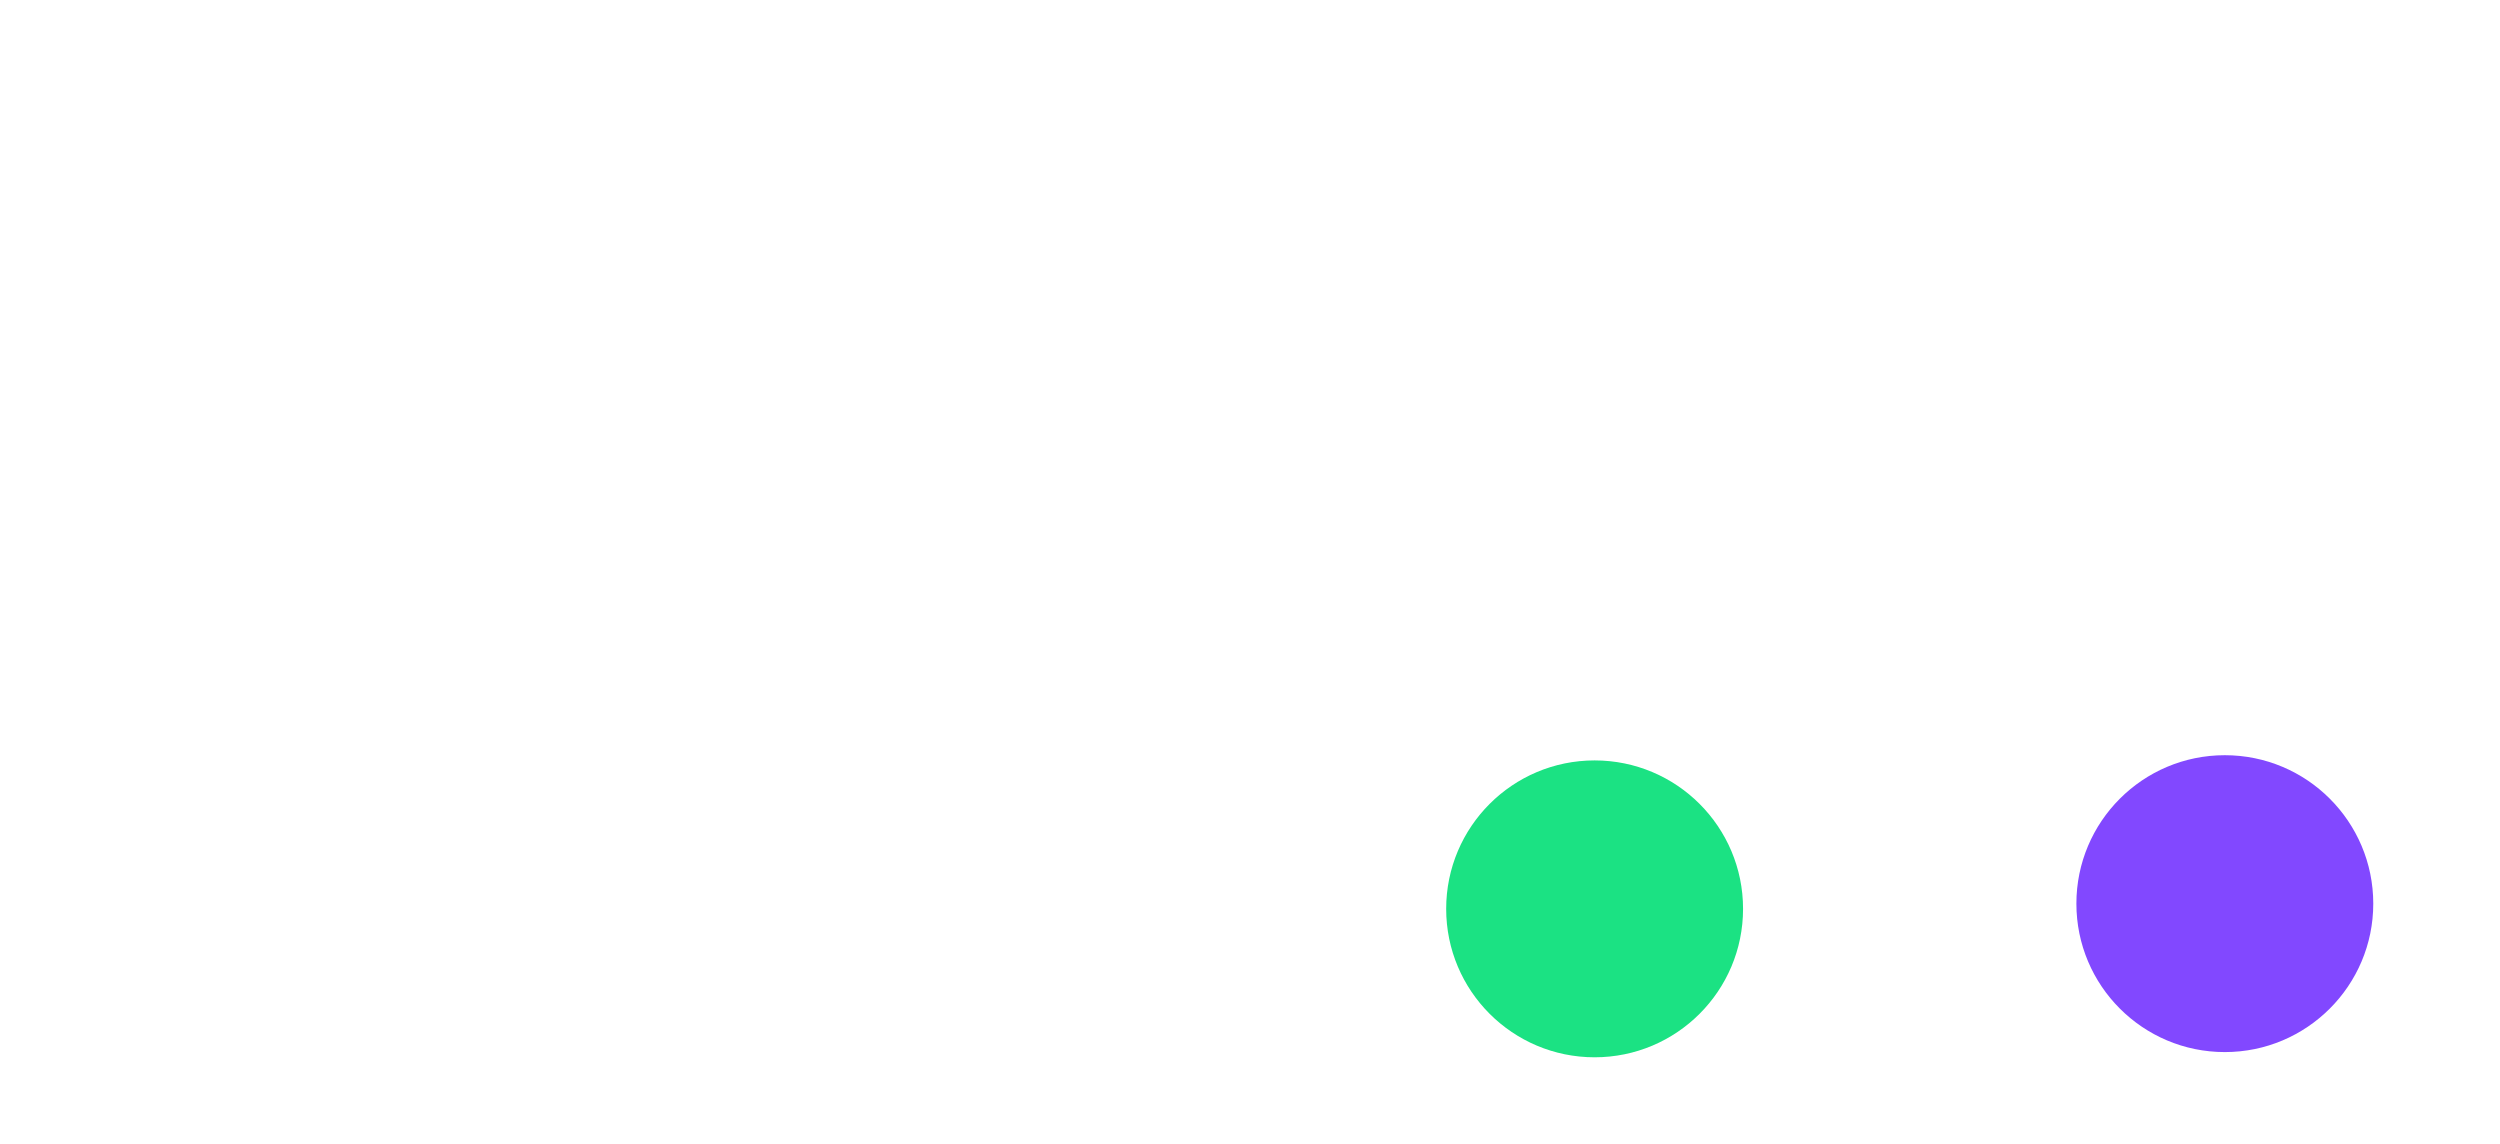 <svg xmlns="http://www.w3.org/2000/svg" width="1440" height="659" viewBox="0 0 1440 659" fill="none"><mask id="mask0_12265_7656" style="mask-type:alpha" maskUnits="userSpaceOnUse" x="0" y="0" width="1440" height="659"><rect width="1440" height="659" fill="#F3F7FA"></rect></mask><g mask="url(#mask0_12265_7656)"><g filter="url(#filter0_f_12265_7656)"><circle cx="1281.5" cy="520.5" r="85.5" fill="#8248FF"></circle></g><g filter="url(#filter1_f_12265_7656)"><circle cx="918.5" cy="523.5" r="85.5" fill="#1BE283"></circle></g></g><defs><filter id="filter0_f_12265_7656" x="896" y="135" width="771" height="771" filterUnits="userSpaceOnUse" color-interpolation-filters="sRGB"><feGaussianBlur stdDeviation="150" result="effect1_foregroundBlur_12265_7656"></feGaussianBlur></filter><filter id="filter1_f_12265_7656" x="533" y="138" width="771" height="771" filterUnits="userSpaceOnUse" color-interpolation-filters="sRGB"><feGaussianBlur stdDeviation="150" result="effect1_foregroundBlur_12265_7656"></feGaussianBlur></filter></defs></svg>